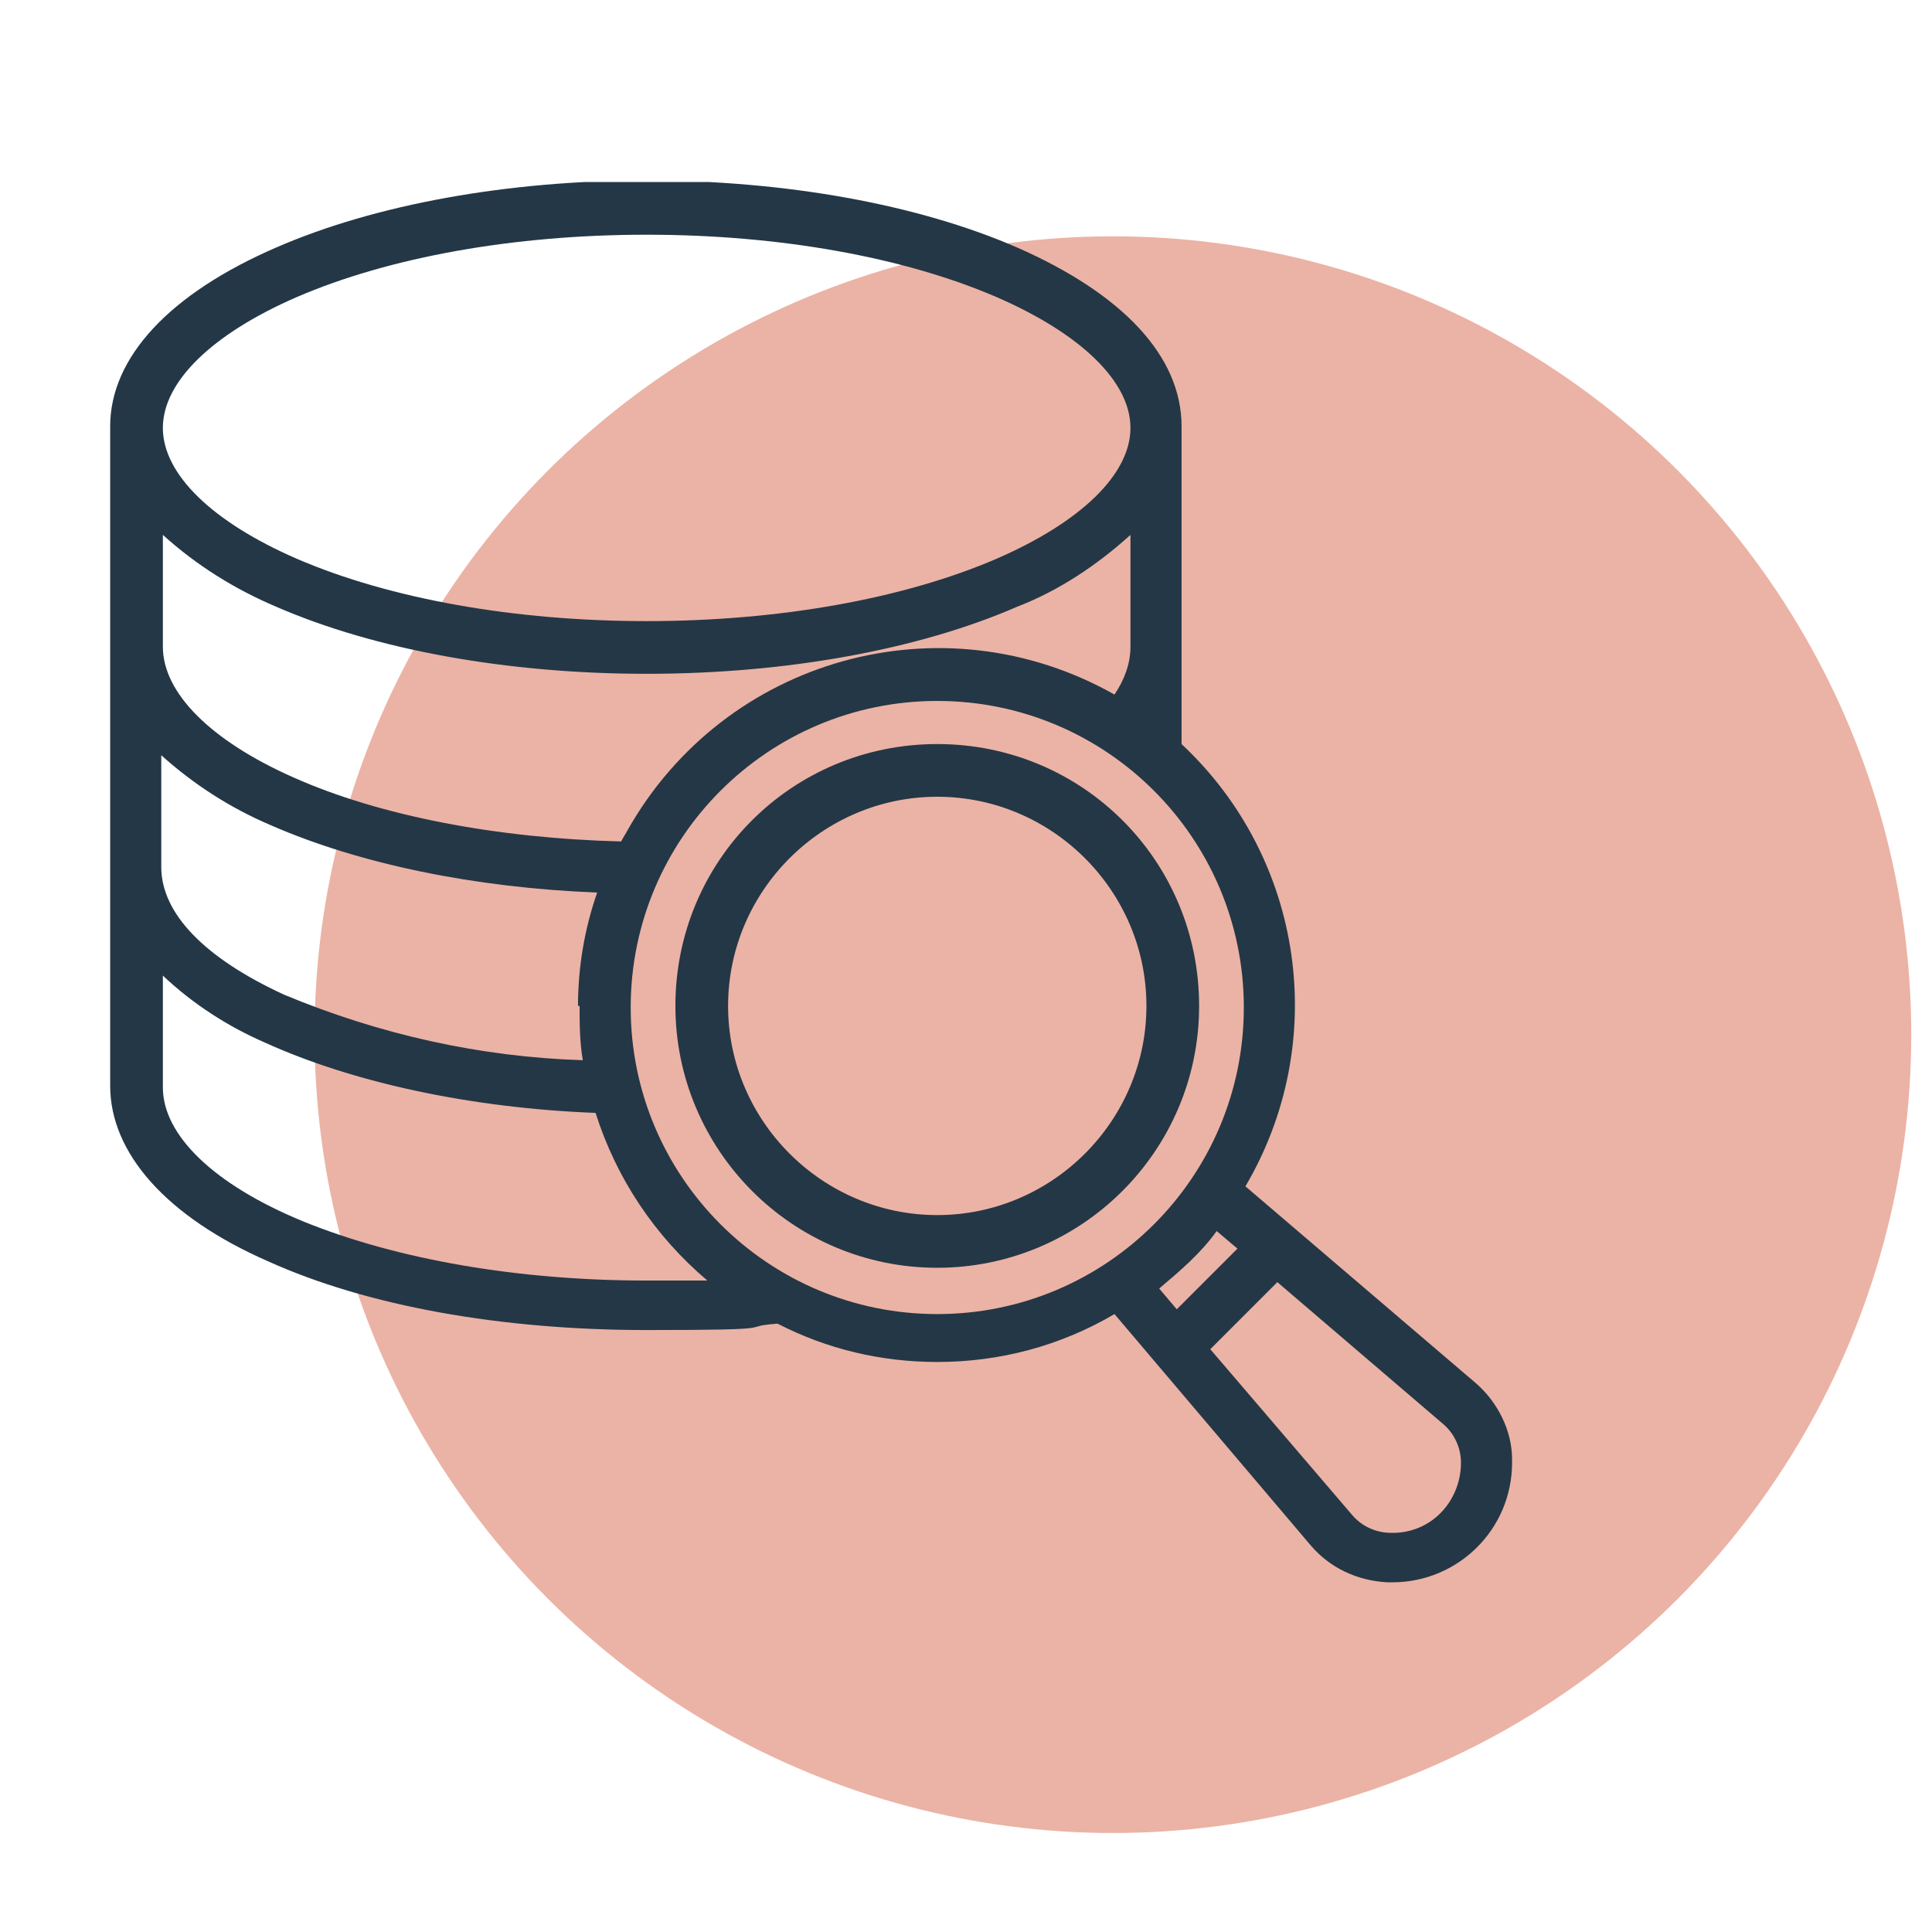 <?xml version="1.0" encoding="UTF-8"?>
<svg xmlns="http://www.w3.org/2000/svg" xmlns:xlink="http://www.w3.org/1999/xlink" version="1.1" viewBox="0 0 121 121">
  <defs>
    <style>
      .cls-1 {
        fill: #ce4120;
        mix-blend-mode: multiply;
        opacity: .4;
      }

      .cls-1, .cls-2, .cls-3 {
        stroke-width: 0px;
      }

      .cls-1, .cls-4 {
        isolation: isolate;
      }

      .cls-5 {
        clip-path: url(#clippath);
      }

      .cls-2 {
        fill: none;
      }

      .cls-3 {
        fill: #243746;
      }
    </style>
    <clipPath id="clippath">
      <rect class="cls-2" x="6.9" y="11.4" width="87.8" height="87.8"/>
    </clipPath>
  </defs>
  <g class="cls-4">
    <g id="Layer_1" data-name="Layer 1">
      <circle id="Ellipse_261" data-name="Ellipse 261" class="cls-1" cx="69.7" cy="64.8" r="50"/>
      <g class="cls-5">
        <path id="Path_7242" data-name="Path 7242" class="cls-3" d="M94.7,91.4c0-1.8-.9-3.6-2.3-4.8l-14.4-12.3c5.3-9,3.7-20.5-4-27.7v-19.9c0-4.4-3.7-8.3-10.3-11.2-6.2-2.7-14.5-4.2-23.2-4.2s-17,1.5-23.2,4.2c-6.7,2.9-10.4,6.9-10.4,11.2v41.3c0,4.2,3.5,8.2,9.9,11,6.2,2.8,14.6,4.3,23.7,4.3s5.5-.2,8.2-.4c3.1,1.6,6.5,2.4,10,2.4,3.9,0,7.7-1,11.1-3l12.3,14.5c1.2,1.4,2.9,2.2,4.8,2.3h.3c4.1,0,7.5-3.3,7.5-7.5v-.3M80,80.3l10.4,8.9c.7.6,1.1,1.5,1.1,2.4,0,2.3-1.7,4.3-4.1,4.4h-.3c-.9,0-1.8-.4-2.4-1.1l-8.9-10.4,4.2-4.2h0ZM58.7,43.9c10.6,0,19.2,8.6,19.2,19.2s-8.6,19.2-19.2,19.2-19.2-8.6-19.2-19.2c0-10.6,8.6-19.2,19.2-19.2M40.5,14.7c8.3,0,16.1,1.4,21.9,3.9,5.3,2.3,8.4,5.3,8.4,8.2s-3.1,5.9-8.4,8.2c-5.8,2.5-13.6,3.9-21.9,3.9s-16.1-1.4-21.9-3.9c-5.3-2.3-8.4-5.3-8.4-8.2s3.1-5.9,8.4-8.2c5.8-2.5,13.6-3.9,21.9-3.9M63.7,38c2.6-1,5-2.6,7.1-4.5v7c0,1.1-.4,2.1-1,3-10.8-6.1-24.4-2.3-30.5,8.5-.1.2-.3.5-.4.7-7.8-.2-15.1-1.6-20.5-4-5.2-2.3-8.2-5.3-8.2-8.2v-7c2.1,1.9,4.5,3.4,7.1,4.5,6.2,2.7,14.5,4.2,23.2,4.2s17-1.5,23.2-4.2M36.3,63c0,1.1,0,2.2.2,3.4-6.4-.2-12.7-1.6-18.7-4.1-5-2.3-7.7-5.1-7.7-8v-7c2,1.8,4.3,3.3,6.9,4.4,5.5,2.4,12.7,3.9,20.4,4.2-.8,2.3-1.2,4.7-1.2,7.1M37.3,69.7c1.3,4.1,3.7,7.7,7,10.5-1.3,0-2.5,0-3.8,0-8,0-15.6-1.3-21.5-3.7-5.6-2.3-8.8-5.4-8.8-8.4v-7c1.9,1.8,4.1,3.2,6.4,4.2,5.5,2.5,12.9,4.1,20.7,4.4M77.5,78.2l-3.8,3.8-1.1-1.3c1.3-1.1,2.6-2.2,3.6-3.6l1.3,1.1h0Z"/>
        <path id="Path_7243" data-name="Path 7243" class="cls-3" d="M58.7,79.4c9,0,16.4-7.3,16.4-16.4s-7.3-16.4-16.4-16.4-16.4,7.3-16.4,16.4c0,9,7.3,16.4,16.4,16.4M58.7,49.9c7.2,0,13.1,5.9,13.1,13.1s-5.9,13.1-13.1,13.1-13.1-5.9-13.1-13.1,5.9-13.1,13.1-13.1"/>
      </g>
    </g>
  </g>
</svg>
